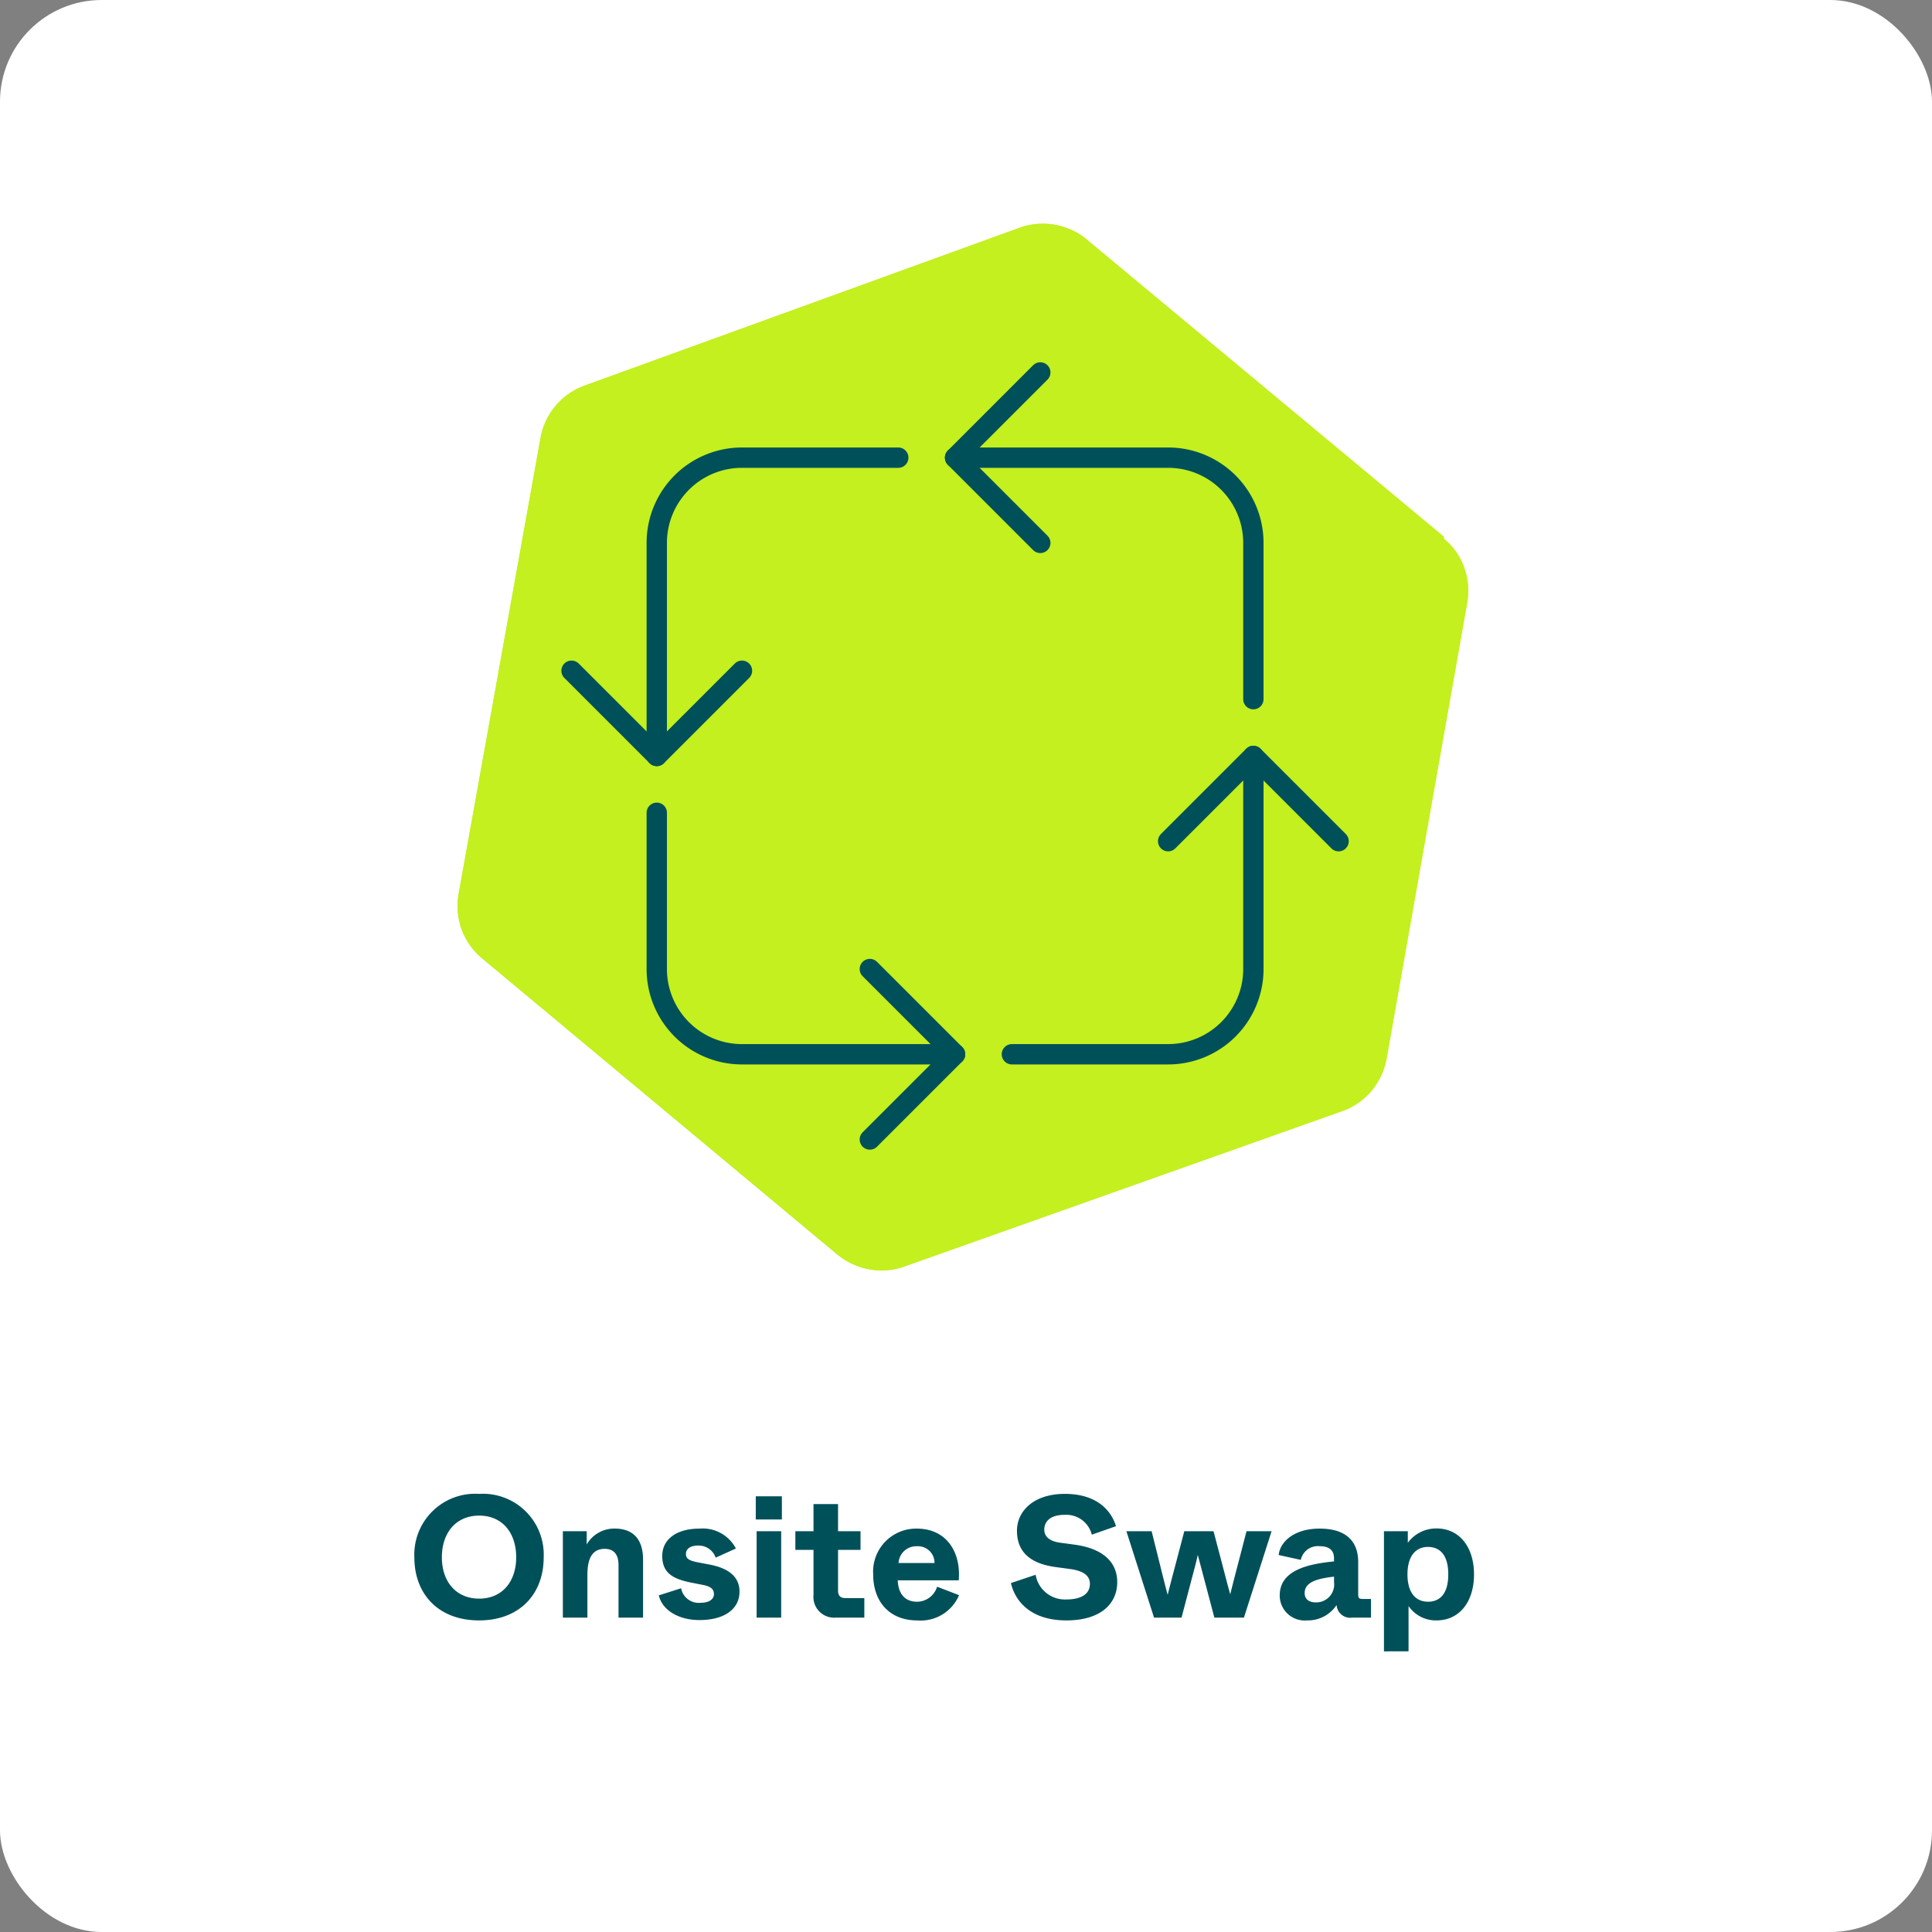 <?xml version="1.0" encoding="UTF-8"?>
<svg xmlns="http://www.w3.org/2000/svg" xmlns:xlink="http://www.w3.org/1999/xlink" width="190" height="190" viewBox="0 0 190 190">
  <rect x="0" y="0" width="190" height="190" fill="#808080" stroke="none"/>
  <defs>
    <clipPath id="clip-path">
      <rect id="Rechteck_123" data-name="Rechteck 123" width="78" height="78" transform="translate(0 0.279)" fill="none" stroke="#00505a" stroke-width="2"></rect>
    </clipPath>
  </defs>
  <g id="icon_ms_onsite-swap" transform="translate(-855.19 -2031.541)">
    <rect id="Rechteck_110" data-name="Rechteck 110" width="190" height="190" rx="10" transform="translate(855.19 2031.541)" fill="#fff"></rect>
    <g id="Ebene_1" data-name="Ebene 1" transform="translate(900.194 2053.541)">
      <g id="Gruppe_86" data-name="Gruppe 86" transform="translate(-0.004 0.002)">
        <path id="Pfad_77" data-name="Pfad 77" d="M97.009,30.8,62.057,1.712A6.71,6.71,0,0,0,58.881.134a6.782,6.782,0,0,0-3.526.234l-42.9,15.567A6.732,6.732,0,0,0,8.148,21.1L.1,65.908A6.842,6.842,0,0,0,.394,69.4,6.721,6.721,0,0,0,2.4,72.24l34.913,29.107a6.917,6.917,0,0,0,3.176,1.481,6.637,6.637,0,0,0,3.487-.292L87.014,87.261a6.69,6.69,0,0,0,2.864-1.987A6.917,6.917,0,0,0,91.359,82.1l7.929-44.849a6.774,6.774,0,0,0-.312-3.468,6.5,6.5,0,0,0-2.007-2.825" transform="translate(0.004 -0.002)" fill="#c3f01e"></path>
        <path id="Pfad_78" data-name="Pfad 78" d="M97.009,30.8,62.057,1.712A6.71,6.71,0,0,0,58.881.134a6.782,6.782,0,0,0-3.526.234l-42.9,15.567A6.732,6.732,0,0,0,8.148,21.1L.1,65.908A6.842,6.842,0,0,0,.394,69.4,6.721,6.721,0,0,0,2.4,72.24l34.913,29.107a6.917,6.917,0,0,0,3.176,1.481,6.637,6.637,0,0,0,3.487-.292L87.014,87.261a6.69,6.69,0,0,0,2.864-1.987A6.917,6.917,0,0,0,91.359,82.1l7.929-44.849a6.774,6.774,0,0,0-.312-3.468,6.5,6.5,0,0,0-2.007-2.825" transform="translate(0.004 -0.002)" fill="#c3f01e"></path>
      </g>
    </g>
    <path id="Print-_und_Solution-_Servermanagement" data-name="Print- und Solution- Servermanagement" d="M-47.7.272c4.012,0,6.358-2.618,6.358-6.188A5.987,5.987,0,0,0-47.7-12.172,5.987,5.987,0,0,0-54.06-5.916C-54.06-2.346-51.714.272-47.7.272Zm.017-2.142c-2.329,0-3.672-1.734-3.672-4.063,0-2.363,1.343-4.1,3.672-4.1,2.312,0,3.638,1.734,3.638,4.1C-44.047-3.6-45.373-1.87-47.685-1.87ZM-37.043,0V-4.029c0-.9.017-2.737,1.7-2.737.833,0,1.36.476,1.36,1.6V0h2.414V-5.7c0-1.853-.833-3.06-2.805-3.06a3.13,3.13,0,0,0-2.737,1.564V-8.5h-2.346V0Zm11.016.238c2.482,0,3.944-1.1,3.944-2.8,0-1.615-1.326-2.346-2.924-2.652L-26.18-5.44c-.918-.17-1.173-.391-1.173-.833,0-.459.391-.816,1.207-.816A1.765,1.765,0,0,1-24.429-5.9l1.989-.9a3.681,3.681,0,0,0-3.587-1.955c-2.278,0-3.655,1.071-3.655,2.686,0,1.666,1.037,2.261,2.822,2.618l1.207.238c.867.17,1.054.51,1.054.9,0,.476-.442.85-1.292.85A1.768,1.768,0,0,1-27.829-2.89l-2.193.7C-29.665-.7-28.033.238-26.027.238Zm8.109-9.894v-2.278h-2.567v2.278ZM-17.986,0V-8.5H-20.4V0Zm8.177,0V-1.921h-1.836c-.527,0-.748-.238-.748-.748V-6.664h2.21V-8.5h-2.21v-2.669h-2.414V-8.5h-1.785v1.836h1.785v4.437A2.036,2.036,0,0,0-12.648,0Zm5.185.272A4.1,4.1,0,0,0-.493-2.21l-2.159-.833A2.08,2.08,0,0,1-4.624-1.564c-1.037,0-1.836-.612-1.9-2.108h6c.238-2.839-1.258-5.083-4.114-5.083a4.23,4.23,0,0,0-4.3,4.488C-8.942-1.479-7.242.272-4.624.272ZM-6.443-5.372a1.743,1.743,0,0,1,1.8-1.649A1.628,1.628,0,0,1-2.907-5.372ZM10.047.272c3.485,0,5.015-1.717,5.015-3.757,0-2.193-1.7-3.349-4.165-3.689l-1.479-.2c-.969-.136-1.53-.578-1.53-1.275,0-.731.493-1.462,2.023-1.462A2.585,2.585,0,0,1,12.563-8.16l2.38-.833c-.51-1.649-1.989-3.179-5.032-3.179-3.094,0-4.709,1.717-4.709,3.621,0,2.21,1.462,3.247,3.757,3.57l1.479.2c1.428.2,1.938.731,1.938,1.462,0,.85-.646,1.53-2.329,1.53A2.917,2.917,0,0,1,7.038-4.216L4.607-3.4C5.066-1.445,6.732.272,10.047.272ZM21.386,0l.969-3.689c.374-1.394.51-1.921.629-2.482l.663,2.5L24.616,0h2.907l2.72-8.5H27.778L27.2-6.273c-.731,2.788-.918,3.536-1.02,3.978-.136-.442-.34-1.224-.867-3.247L24.531-8.5H21.658l-.782,2.975c-.51,1.921-.748,2.839-.85,3.281-.136-.459-.374-1.411-.952-3.74L18.445-8.5H15.963L18.683,0ZM33.728.272a3.376,3.376,0,0,0,2.907-1.513A1.344,1.344,0,0,0,38.165,0h1.853V-1.836H39.27c-.459,0-.51-.085-.51-.51V-5.457c0-2.244-1.411-3.3-3.791-3.3-2.482,0-3.893,1.275-4.029,2.6l2.176.476a1.716,1.716,0,0,1,1.87-1.343c.969,0,1.394.442,1.394,1.173v.323c-2.822.272-5.338.969-5.338,3.349A2.46,2.46,0,0,0,33.728.272ZM34.6-1.5c-.731,0-1.105-.357-1.105-.918,0-1.122,1.326-1.428,2.89-1.615v.544A1.764,1.764,0,0,1,34.6-1.5Zm9.112,4.811V-1.139A3.26,3.26,0,0,0,46.461.272c2.261,0,3.689-1.836,3.689-4.522s-1.428-4.522-3.689-4.522a3.482,3.482,0,0,0-2.822,1.411V-8.5H41.293V3.315Zm1.9-4.879c-1.19,0-2.006-.884-2.006-2.686s.816-2.7,2.006-2.7c1.122,0,2.006.714,2.006,2.7S46.733-1.564,45.611-1.564Z" transform="translate(950 2190.626)" fill="#00505a"></path>
    <g id="Gruppe_458" data-name="Gruppe 458" transform="translate(908 2046.273)">
      <g id="Gruppe_457" data-name="Gruppe 457" transform="translate(2 20.448)" clip-path="url(#clip-path)">
        <path id="Pfad_466" data-name="Pfad 466" d="M4,88l8.382,8.382L20.763,88" transform="translate(-2.603 -57.217)" fill="none" stroke="#00505a" stroke-linecap="round" stroke-linejoin="round" stroke-width="2"></path>
        <path id="Pfad_467" data-name="Pfad 467" d="M188.763,120.382,180.382,112,172,120.382" transform="translate(-111.931 -72.836)" fill="none" stroke="#00505a" stroke-linecap="round" stroke-linejoin="round" stroke-width="2"></path>
        <path id="Pfad_468" data-name="Pfad 468" d="M88,188.763l8.382-8.382L88,172" transform="translate(-57.267 -111.881)" fill="none" stroke="#00505a" stroke-linecap="round" stroke-linejoin="round" stroke-width="2"></path>
        <path id="Pfad_469" data-name="Pfad 469" d="M120.382,4,112,12.382l8.382,8.382" transform="translate(-72.885 -2.553)" fill="none" stroke="#00505a" stroke-linecap="round" stroke-linejoin="round" stroke-width="2"></path>
        <path id="Pfad_470" data-name="Pfad 470" d="M51.748,28H36.382A8.382,8.382,0,0,0,28,36.382V57.336" transform="translate(-18.221 -18.172)" fill="none" stroke="#00505a" stroke-linecap="round" stroke-linejoin="round" stroke-width="2"></path>
        <path id="Pfad_471" data-name="Pfad 471" d="M141.336,51.748V36.382A8.382,8.382,0,0,0,132.954,28H112" transform="translate(-72.885 -18.172)" fill="none" stroke="#00505a" stroke-linecap="round" stroke-linejoin="round" stroke-width="2"></path>
        <path id="Pfad_472" data-name="Pfad 472" d="M128,141.336h15.367a8.382,8.382,0,0,0,8.382-8.382V112" transform="translate(-83.297 -72.836)" fill="none" stroke="#00505a" stroke-linecap="round" stroke-linejoin="round" stroke-width="2"></path>
        <path id="Pfad_473" data-name="Pfad 473" d="M28,128v15.367a8.382,8.382,0,0,0,8.382,8.382H57.336" transform="translate(-18.221 -83.248)" fill="none" stroke="#00505a" stroke-linecap="round" stroke-linejoin="round" stroke-width="2"></path>
      </g>
    </g>
  </g>
</svg>
